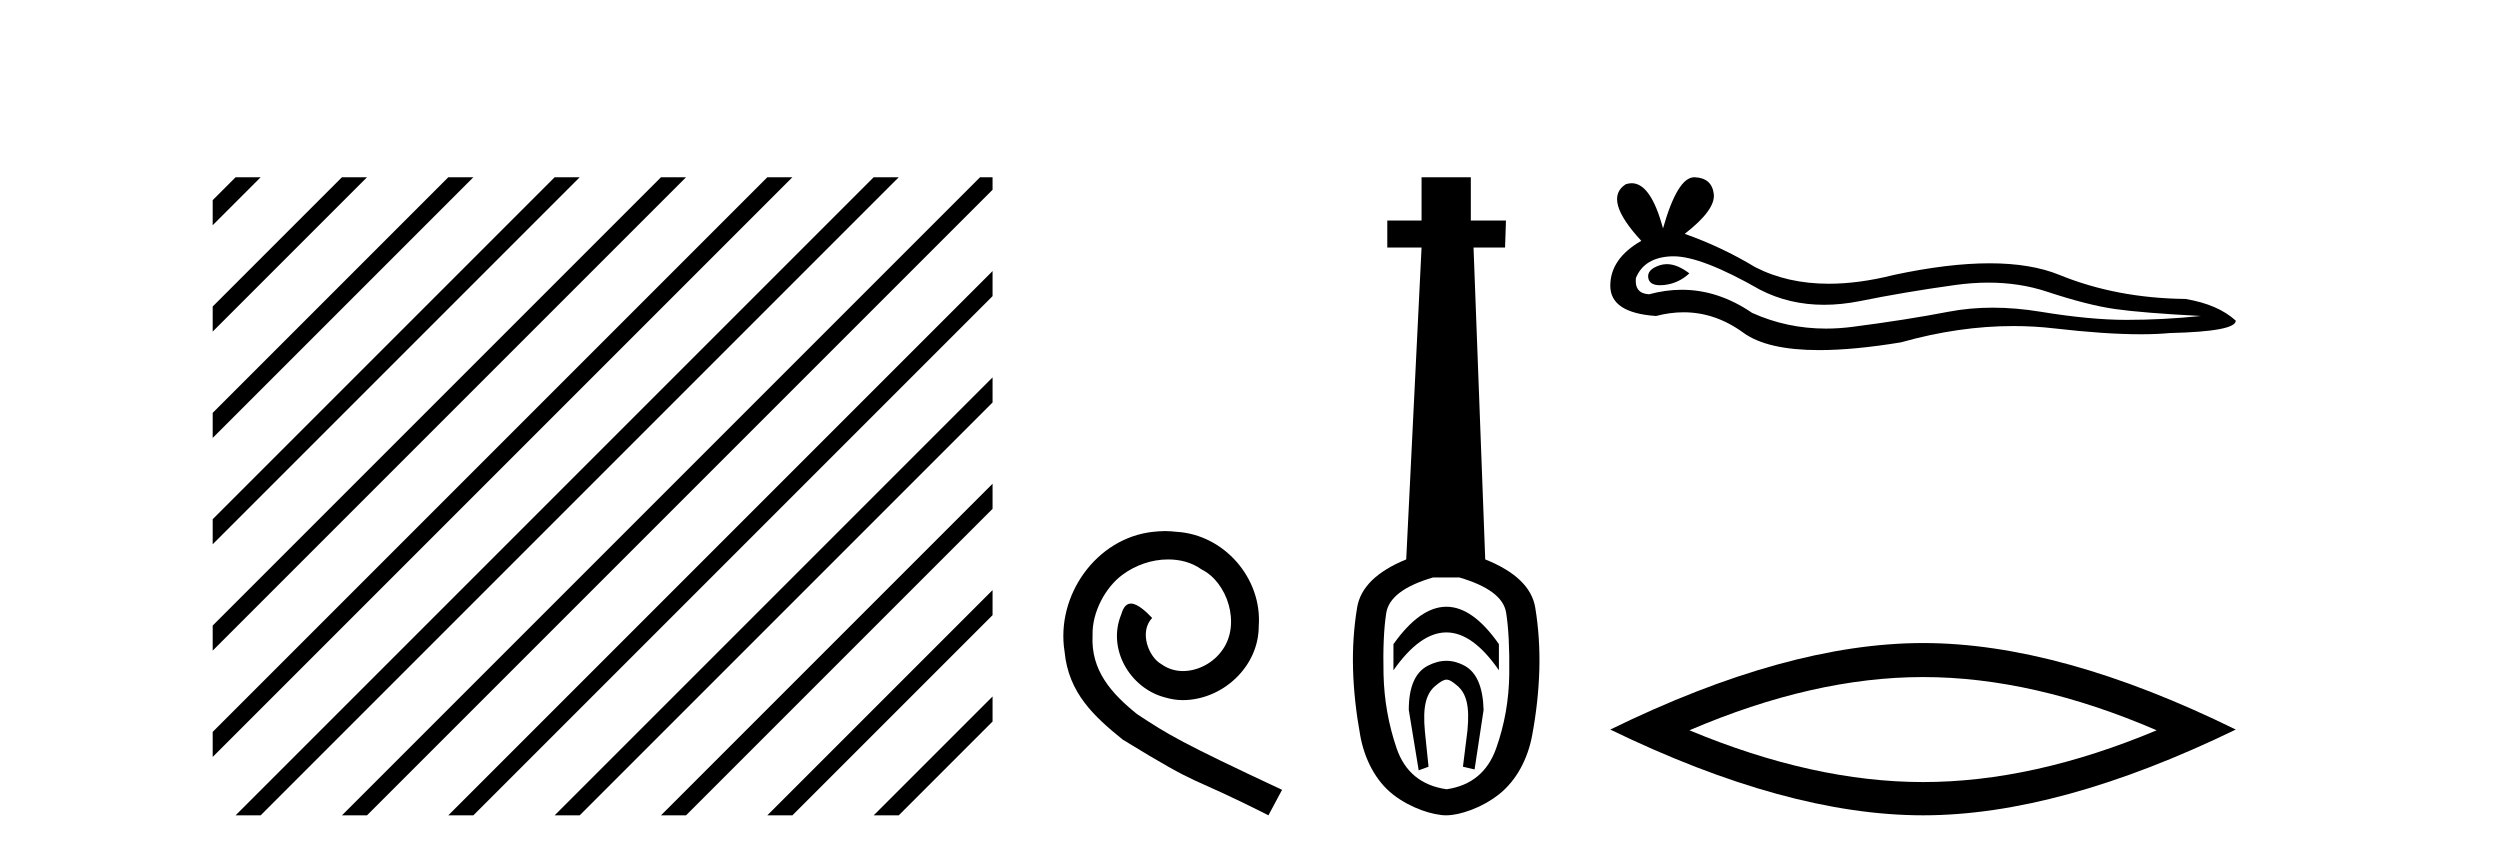 <?xml version='1.0' encoding='UTF-8' standalone='yes'?><svg xmlns='http://www.w3.org/2000/svg' xmlns:xlink='http://www.w3.org/1999/xlink' width='119.0' height='41.0' ><path d='M 11.215 8.437 L 10.124 9.528 L 10.124 10.721 L 12.11 8.735 L 12.408 8.437 ZM 16.277 8.437 L 10.124 14.59 L 10.124 14.59 L 10.124 15.783 L 17.172 8.735 L 17.47 8.437 ZM 21.339 8.437 L 10.124 19.652 L 10.124 19.652 L 10.124 20.845 L 10.124 20.845 L 22.234 8.735 L 22.532 8.437 ZM 26.401 8.437 L 10.124 24.714 L 10.124 24.714 L 10.124 25.907 L 10.124 25.907 L 27.296 8.735 L 27.594 8.437 ZM 31.463 8.437 L 10.124 29.776 L 10.124 29.776 L 10.124 30.969 L 10.124 30.969 L 32.358 8.735 L 32.656 8.437 ZM 36.525 8.437 L 10.124 34.838 L 10.124 34.838 L 10.124 36.031 L 10.124 36.031 L 37.42 8.735 L 37.719 8.437 ZM 41.587 8.437 L 11.513 38.511 L 11.513 38.511 L 11.215 38.809 L 12.408 38.809 L 42.482 8.735 L 42.781 8.437 ZM 46.65 8.437 L 16.575 38.511 L 16.575 38.511 L 16.277 38.809 L 17.47 38.809 L 47.246 9.033 L 47.246 8.437 ZM 47.246 12.902 L 21.637 38.511 L 21.637 38.511 L 21.339 38.809 L 22.532 38.809 L 47.246 14.095 L 47.246 12.902 ZM 47.246 17.964 L 26.7 38.511 L 26.7 38.511 L 26.401 38.809 L 27.594 38.809 L 47.246 19.158 L 47.246 17.964 ZM 47.246 23.026 L 31.762 38.511 L 31.463 38.809 L 32.656 38.809 L 47.246 24.22 L 47.246 23.026 ZM 47.246 28.089 L 36.824 38.511 L 36.525 38.809 L 37.719 38.809 L 47.246 29.282 L 47.246 29.282 L 47.246 28.089 ZM 47.246 33.151 L 41.886 38.511 L 41.587 38.809 L 42.781 38.809 L 47.246 34.344 L 47.246 33.151 Z' style='fill:#000000;stroke:none' /><path d='M 55.457 25.279 C 55.269 25.279 55.081 25.297 54.893 25.314 C 52.177 25.604 50.247 28.354 50.674 31.019 C 50.862 33.001 52.092 34.111 53.441 35.205 C 57.456 37.665 56.328 36.759 60.377 38.809 L 61.026 37.596 C 56.209 35.341 55.628 34.983 54.124 33.992 C 52.895 33.001 51.921 31.908 52.006 30.251 C 51.972 29.106 52.655 27.927 53.424 27.364 C 54.039 26.902 54.825 26.629 55.594 26.629 C 56.174 26.629 56.721 26.766 57.199 27.107 C 58.412 27.705 59.079 29.687 58.19 30.934 C 57.78 31.532 57.046 31.942 56.311 31.942 C 55.952 31.942 55.594 31.839 55.286 31.617 C 54.671 31.276 54.21 30.08 54.842 29.414 C 54.552 29.106 54.142 28.73 53.834 28.73 C 53.629 28.73 53.475 28.884 53.373 29.243 C 52.69 30.883 53.783 32.745 55.423 33.189 C 55.713 33.274 56.004 33.326 56.294 33.326 C 58.173 33.326 59.916 31.754 59.916 29.807 C 60.087 27.534 58.276 25.45 56.004 25.314 C 55.833 25.297 55.645 25.279 55.457 25.279 Z' style='fill:#000000;stroke:none' /><path d='M 68.849 28.881 C 68.012 28.881 67.172 29.474 66.328 30.661 L 66.328 31.905 C 67.172 30.704 68.012 30.103 68.849 30.103 C 69.686 30.103 70.519 30.704 71.348 31.905 L 71.348 30.661 C 70.519 29.474 69.686 28.881 68.849 28.881 ZM 68.849 31.455 C 68.556 31.455 68.259 31.534 67.959 31.691 C 67.358 32.005 67.058 32.706 67.058 33.793 L 67.53 36.668 L 67.998 36.496 L 67.826 34.823 C 67.712 33.622 67.884 33.003 68.341 32.631 C 68.57 32.445 68.713 32.352 68.854 32.352 C 68.996 32.352 69.135 32.445 69.357 32.631 C 69.8 33.003 69.964 33.607 69.85 34.78 L 69.636 36.496 L 70.19 36.625 L 70.619 33.793 C 70.59 32.706 70.29 32.005 69.718 31.691 C 69.432 31.534 69.142 31.455 68.849 31.455 ZM 69.46 27.486 C 70.833 27.887 71.577 28.444 71.691 29.16 C 71.806 29.875 71.856 30.847 71.841 32.077 C 71.827 33.307 71.62 34.487 71.219 35.617 C 70.819 36.746 70.032 37.397 68.86 37.569 C 67.658 37.397 66.865 36.746 66.478 35.617 C 66.092 34.487 65.885 33.314 65.856 32.098 C 65.828 30.883 65.871 29.91 65.985 29.181 C 66.099 28.452 66.843 27.887 68.216 27.486 ZM 67.666 8.437 L 67.666 10.496 L 66.035 10.496 L 66.035 11.783 L 67.666 11.783 L 66.936 26.628 C 65.535 27.2 64.755 27.965 64.598 28.924 C 64.441 29.882 64.376 30.861 64.405 31.862 C 64.433 32.864 64.548 33.915 64.748 35.016 C 64.948 36.117 65.47 37.165 66.314 37.823 C 67.158 38.48 68.223 38.809 68.838 38.809 C 69.453 38.809 70.519 38.473 71.362 37.801 C 72.206 37.129 72.728 36.089 72.928 35.016 C 73.129 33.943 73.243 32.899 73.272 31.884 C 73.3 30.869 73.236 29.882 73.078 28.924 C 72.921 27.965 72.127 27.2 70.697 26.628 L 70.14 11.783 L 71.641 11.783 L 71.684 10.496 L 70.011 10.496 L 70.011 8.437 Z' style='fill:#000000;stroke:none' /><path d='M 79.342 12.573 Q 79.172 12.573 79.011 12.625 Q 78.384 12.828 78.458 13.234 Q 78.521 13.577 79.019 13.577 Q 79.109 13.577 79.214 13.566 Q 79.897 13.492 80.413 13.012 Q 79.837 12.573 79.342 12.573 ZM 79.662 12.2 Q 80.993 12.2 83.771 13.787 Q 85.164 14.508 86.826 14.508 Q 87.628 14.508 88.493 14.34 Q 90.67 13.898 93.068 13.566 Q 93.882 13.453 94.646 13.453 Q 96.13 13.453 97.421 13.879 Q 99.377 14.525 100.668 14.709 Q 101.959 14.894 104.763 15.041 Q 102.955 15.226 101.221 15.226 Q 99.487 15.226 97.126 14.838 Q 95.946 14.645 94.853 14.645 Q 93.76 14.645 92.754 14.838 Q 90.744 15.226 88.18 15.558 Q 87.539 15.641 86.919 15.641 Q 85.062 15.641 83.402 14.894 Q 81.79 13.793 80.054 13.793 Q 79.286 13.793 78.495 14.008 Q 77.794 13.971 77.868 13.234 Q 78.274 12.237 79.602 12.2 Q 79.631 12.2 79.662 12.2 ZM 80.648 8.437 Q 79.85 8.437 79.159 10.872 Q 78.581 8.721 77.668 8.721 Q 77.532 8.721 77.388 8.769 Q 76.281 9.47 78.126 11.463 Q 76.65 12.311 76.65 13.602 Q 76.65 14.894 78.827 15.041 Q 79.5 14.865 80.142 14.865 Q 81.646 14.865 82.978 15.834 Q 84.118 16.665 86.592 16.665 Q 88.242 16.665 90.485 16.296 Q 93.24 15.52 95.84 15.52 Q 96.826 15.52 97.79 15.632 Q 100.2 15.911 101.895 15.911 Q 102.665 15.911 103.287 15.853 Q 106.423 15.779 106.423 15.263 Q 105.575 14.488 104.025 14.23 Q 100.742 14.193 98.03 13.086 Q 96.674 12.533 94.705 12.533 Q 92.736 12.533 90.153 13.086 Q 88.488 13.506 87.052 13.506 Q 85.085 13.506 83.549 12.717 Q 81.963 11.758 80.192 11.131 Q 81.668 9.987 81.576 9.231 Q 81.483 8.474 80.672 8.437 Q 80.66 8.437 80.648 8.437 Z' style='fill:#000000;stroke:none' /><path d='M 91.537 32.228 Q 96.781 32.228 102.658 34.762 Q 96.781 37.226 91.537 37.226 Q 86.328 37.226 80.416 34.762 Q 86.328 32.228 91.537 32.228 ZM 91.537 30.609 Q 85.061 30.609 76.65 34.727 Q 85.061 38.809 91.537 38.809 Q 98.012 38.809 106.423 34.727 Q 98.047 30.609 91.537 30.609 Z' style='fill:#000000;stroke:none' /></svg>